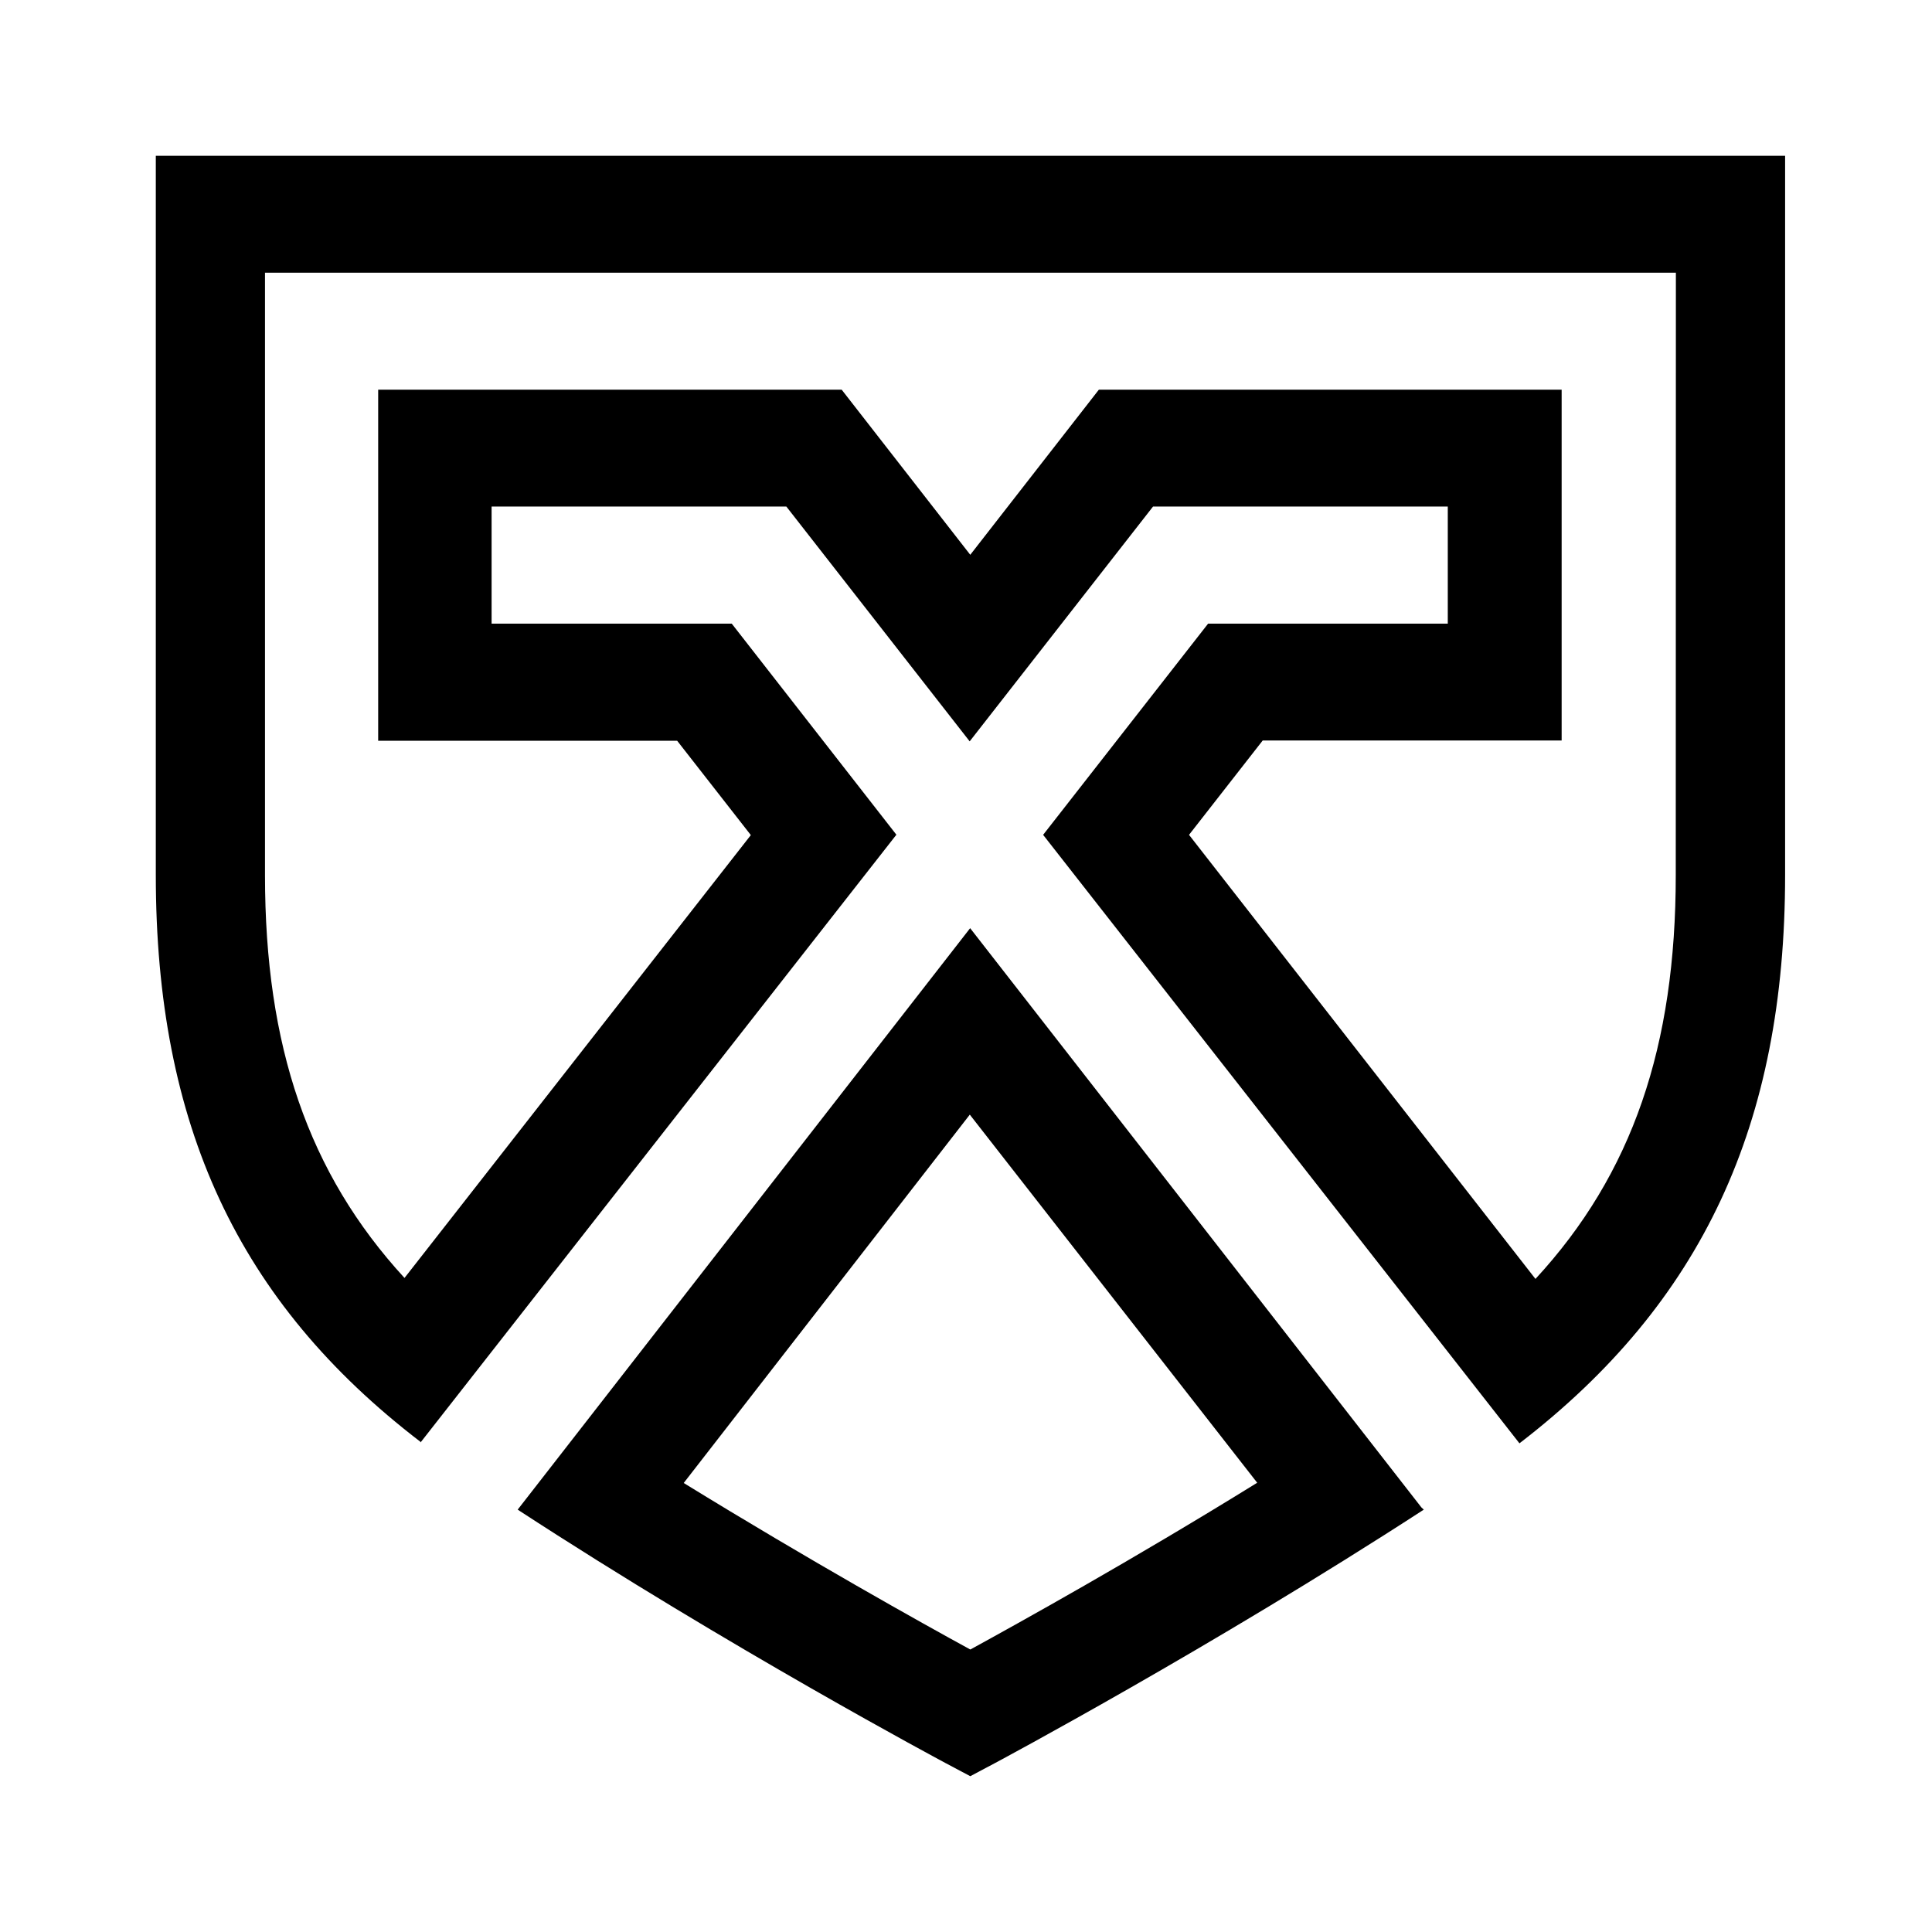 <svg width="62" height="62" viewBox="0 0 62 62" fill="none" xmlns="http://www.w3.org/2000/svg">
<rect width="62" height="62" fill="white"/>
<path d="M5 5V28.08C5 36.084 7.626 41.778 13.495 46.271V46.291L28.766 26.787L23.483 20.014H15.776V16.256H25.235L31.118 23.791L37.002 16.256H46.461V20.014H38.769L33.475 26.791L48.761 46.318C54.622 41.809 57.286 36.092 57.286 28.08V5H5ZM53.777 28.08C53.777 33.572 52.389 37.667 49.275 41.042L38.157 26.791L40.521 23.764H50.115V12.505H35.264L31.137 17.804L27.01 12.505H12.136V23.772H21.731L24.095 26.799L12.981 41.011C9.889 37.644 8.504 33.564 8.504 28.088V8.751H53.781L53.777 28.08Z" fill="black"/>
<path d="M31.133 29.786L16.613 48.446C23.449 52.905 30.259 56.532 30.334 56.574L31.137 57L31.94 56.574C32.011 56.535 38.847 52.889 45.691 48.446L45.613 48.373L31.133 29.786ZM31.133 52.932C29.587 52.088 25.993 50.083 21.941 47.591L31.122 35.77L40.345 47.583C36.292 50.091 32.69 52.084 31.144 52.932H31.133Z" fill="black"/>
</svg>
